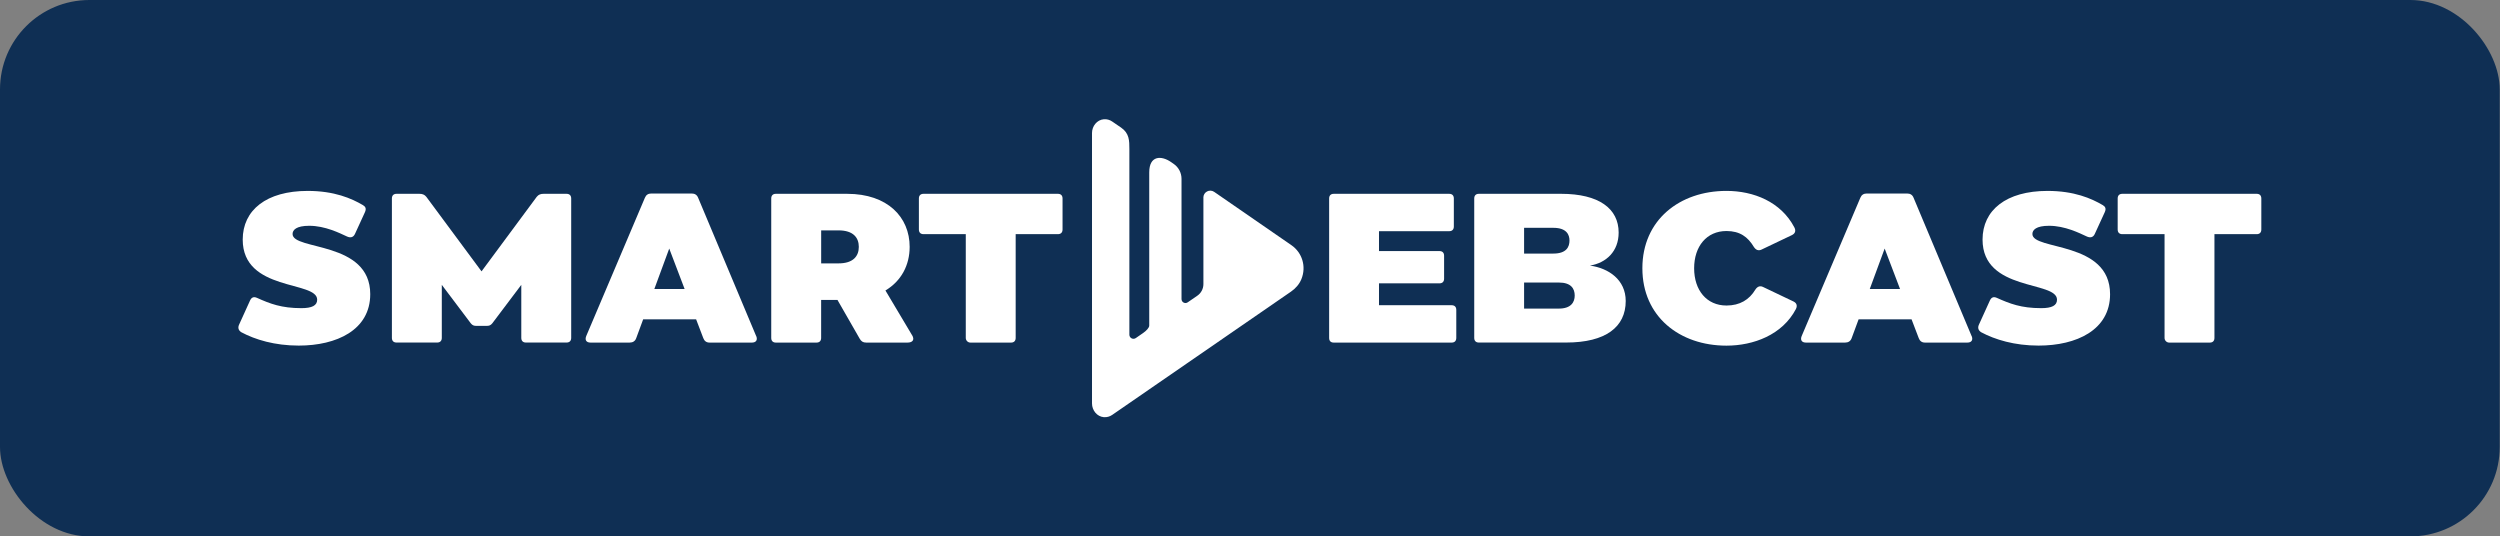<svg fill="none" height="56" viewBox="0 0 261 56" width="261" xmlns="http://www.w3.org/2000/svg" xmlns:xlink="http://www.w3.org/1999/xlink"><rect x="0" y="0" width="261" height="56" fill="#808080" stroke="none"/><clipPath id="a"><path d="m24.889 12.445h211.194v31.111h-211.194z"/></clipPath><rect fill="#0f2f54" height="55.999" rx="9.333" width="260.971"/><g clip-path="url(#a)" fill="#fff"><path d="m38.653 30.715c0 3.737-3.506 5.365-7.463 5.365-2.521 0-4.555-.626-5.991-1.392-.315-.195-.383-.483-.239-.794l1.141-2.513c.144-.315.363-.443.714-.291 1.376.618 2.557 1.081 4.651 1.081 1.105 0 1.647-.271 1.647-.885 0-2.002-7.774-.818-7.774-6.274 0-3.075 2.469-5.081 6.785-5.081 2.776 0 4.571.778 5.775 1.488.255.152.371.359.196.742l-1.037 2.261c-.164.355-.459.439-.834.267-.762-.351-2.273-1.117-3.941-1.117-1.352 0-1.739.435-1.739.858 0 1.739 8.109.698 8.109 6.282z"/><path d="m59.146 20.234c.311 0 .487.175.487.487v14.554c0 .311-.175.487-.487.487h-4.236c-.311 0-.487-.175-.487-.487v-5.536l-3.027 4.016c-.172.215-.343.263-.534.263h-1.177c-.192 0-.363-.048-.534-.263l-3.027-4.016v5.536c0 .311-.175.487-.487.487h-4.236c-.311 0-.487-.175-.487-.487v-14.554c0-.311.175-.487.487-.487h2.385c.295 0 .534.072.726.319l5.76 7.778 5.759-7.778c.192-.247.427-.319.726-.319h2.385z"/><path d="m78.949 35.08c.175.427-.028.686-.447.686h-4.423c-.323 0-.538-.156-.654-.463l-.75-1.966h-5.528l-.726 1.966c-.108.311-.355.463-.682.463h-4.092c-.419 0-.618-.255-.443-.686l6.122-14.431c.124-.303.347-.447.67-.447h4.22c.323 0 .55.144.67.447l6.055 14.431zm-10.637-4.906h3.163l-1.607-4.224z"/><path d="m95.231 35.004c.287.498.016.762-.494.762h-4.304c-.339 0-.522-.128-.686-.415l-2.317-4.04h-1.703v3.969c0 .311-.175.487-.487.487h-4.236c-.311 0-.487-.175-.487-.487v-14.558c0-.311.172-.487.483-.487h7.447c4.228 0 6.521 2.445 6.521 5.536 0 1.907-.87 3.566-2.529 4.555l2.784 4.675zm-9.501-10.957v3.45h1.811c1.56 0 2.118-.778 2.118-1.723s-.558-1.723-2.118-1.723h-1.811z"/><path d="m110.443 20.234c.311 0 .487.175.487.487v3.239c0 .311-.176.487-.487.487h-4.407v10.833c0 .311-.176.487-.487.487h-4.236c-.267 0-.486-.219-.486-.487v-10.833h-4.408c-.311 0-.487-.175-.487-.487v-3.239c0-.311.175-.487.487-.487h14.02z"/><path d="m143.967 31.865h7.582c.311 0 .487.175.487.487v2.928c0 .311-.176.487-.487.487h-12.305c-.311 0-.482-.172-.482-.483v-14.562c0-.311.171-.487.482-.487h12.05c.311 0 .486.175.486.487v2.928c0 .311-.175.487-.486.487h-7.327v2.074h6.31c.311 0 .486.175.486.487v2.397c0 .311-.175.487-.486.487h-6.31z"/><path d="m154.397 35.762c-.311 0-.487-.175-.487-.487v-14.554c0-.311.176-.487.487-.487h8.583c3.953 0 6.007 1.544 6.007 4.048 0 1.97-1.304 3.167-2.996 3.446 1.935.263 3.734 1.468 3.734 3.697 0 2.712-2.086 4.336-6.214 4.336h-9.11zm4.718-9.289h3.059c1.38 0 1.68-.718 1.68-1.36 0-.606-.3-1.328-1.68-1.328h-3.059zm0 5.744h3.63c1.284 0 1.655-.682 1.655-1.36 0-.722-.375-1.36-1.655-1.36h-3.63v2.724z"/><path d="m171.464 28.003c0-5.034 3.885-8.073 8.779-8.073 2.824 0 5.687 1.129 7.091 3.817.184.363.076.634-.259.798l-3.171 1.512c-.323.152-.586.044-.797-.271-.635-1.061-1.468-1.667-2.864-1.667-2.07 0-3.375 1.599-3.375 3.889s1.305 3.889 3.375 3.889c1.396 0 2.385-.606 3.019-1.667.211-.315.475-.427.798-.271l3.171 1.512c.335.16.442.435.259.798-1.408 2.688-4.423 3.817-7.247 3.817-4.894 0-8.779-3.039-8.779-8.073z"/><path d="m205.841 35.08c.175.427-.028.686-.447.686h-4.423c-.323 0-.539-.156-.654-.463l-.75-1.966h-5.528l-.726 1.966c-.108.311-.355.463-.682.463h-4.092c-.419 0-.619-.255-.443-.686l6.122-14.431c.124-.303.347-.447.67-.447h4.22c.323 0 .551.144.67.447l6.055 14.431zm-10.638-4.906h3.163l-1.607-4.224z"/><path d="m220.292 30.715c0 3.737-3.506 5.365-7.463 5.365-2.521 0-4.555-.626-5.991-1.392-.315-.195-.383-.483-.239-.794l1.141-2.513c.143-.315.363-.443.714-.291 1.376.618 2.556 1.081 4.65 1.081 1.105 0 1.648-.271 1.648-.885 0-2.002-7.774-.818-7.774-6.274 0-3.075 2.469-5.081 6.784-5.081 2.776 0 4.571.778 5.776 1.488.255.152.371.359.195.742l-1.037 2.261c-.159.355-.458.439-.833.267-.762-.351-2.274-1.117-3.941-1.117-1.352 0-1.739.435-1.739.858 0 1.739 8.109.698 8.109 6.282z"/><path d="m235.596 20.234c.311 0 .486.175.486.487v3.239c0 .311-.175.487-.486.487h-4.408v10.833c0 .311-.175.487-.486.487h-4.236c-.267 0-.487-.219-.487-.487v-10.833h-4.407c-.311 0-.487-.175-.487-.487v-3.239c0-.311.176-.487.487-.487h14.02z"/><path d="m125.631 20.627c0-.582.654-.925 1.133-.594l8.065 5.568c1.101.762 1.583 2.206 1.033 3.55-.219.534-.614.973-1.089 1.3l-18.662 12.867c-.26.179-.563.259-.874.235-.714-.06-1.232-.718-1.232-1.436v-28.231c0-.714.514-1.372 1.228-1.436.311-.028.618.056.878.235l.933.638c.862.594.862 1.376.862 2.237v19.384c0 .343.386.546.67.351.291-.199.602-.415.761-.526.335-.231.643-.55.643-.778v-15.994c0-1.783 1.272-1.775 2.277-1.077l.271.188c.515.351.822.937.822 1.56v12.556c0 .331.371.53.646.339l.997-.686c.403-.275.642-.73.642-1.216v-9.034z"/></g></svg>